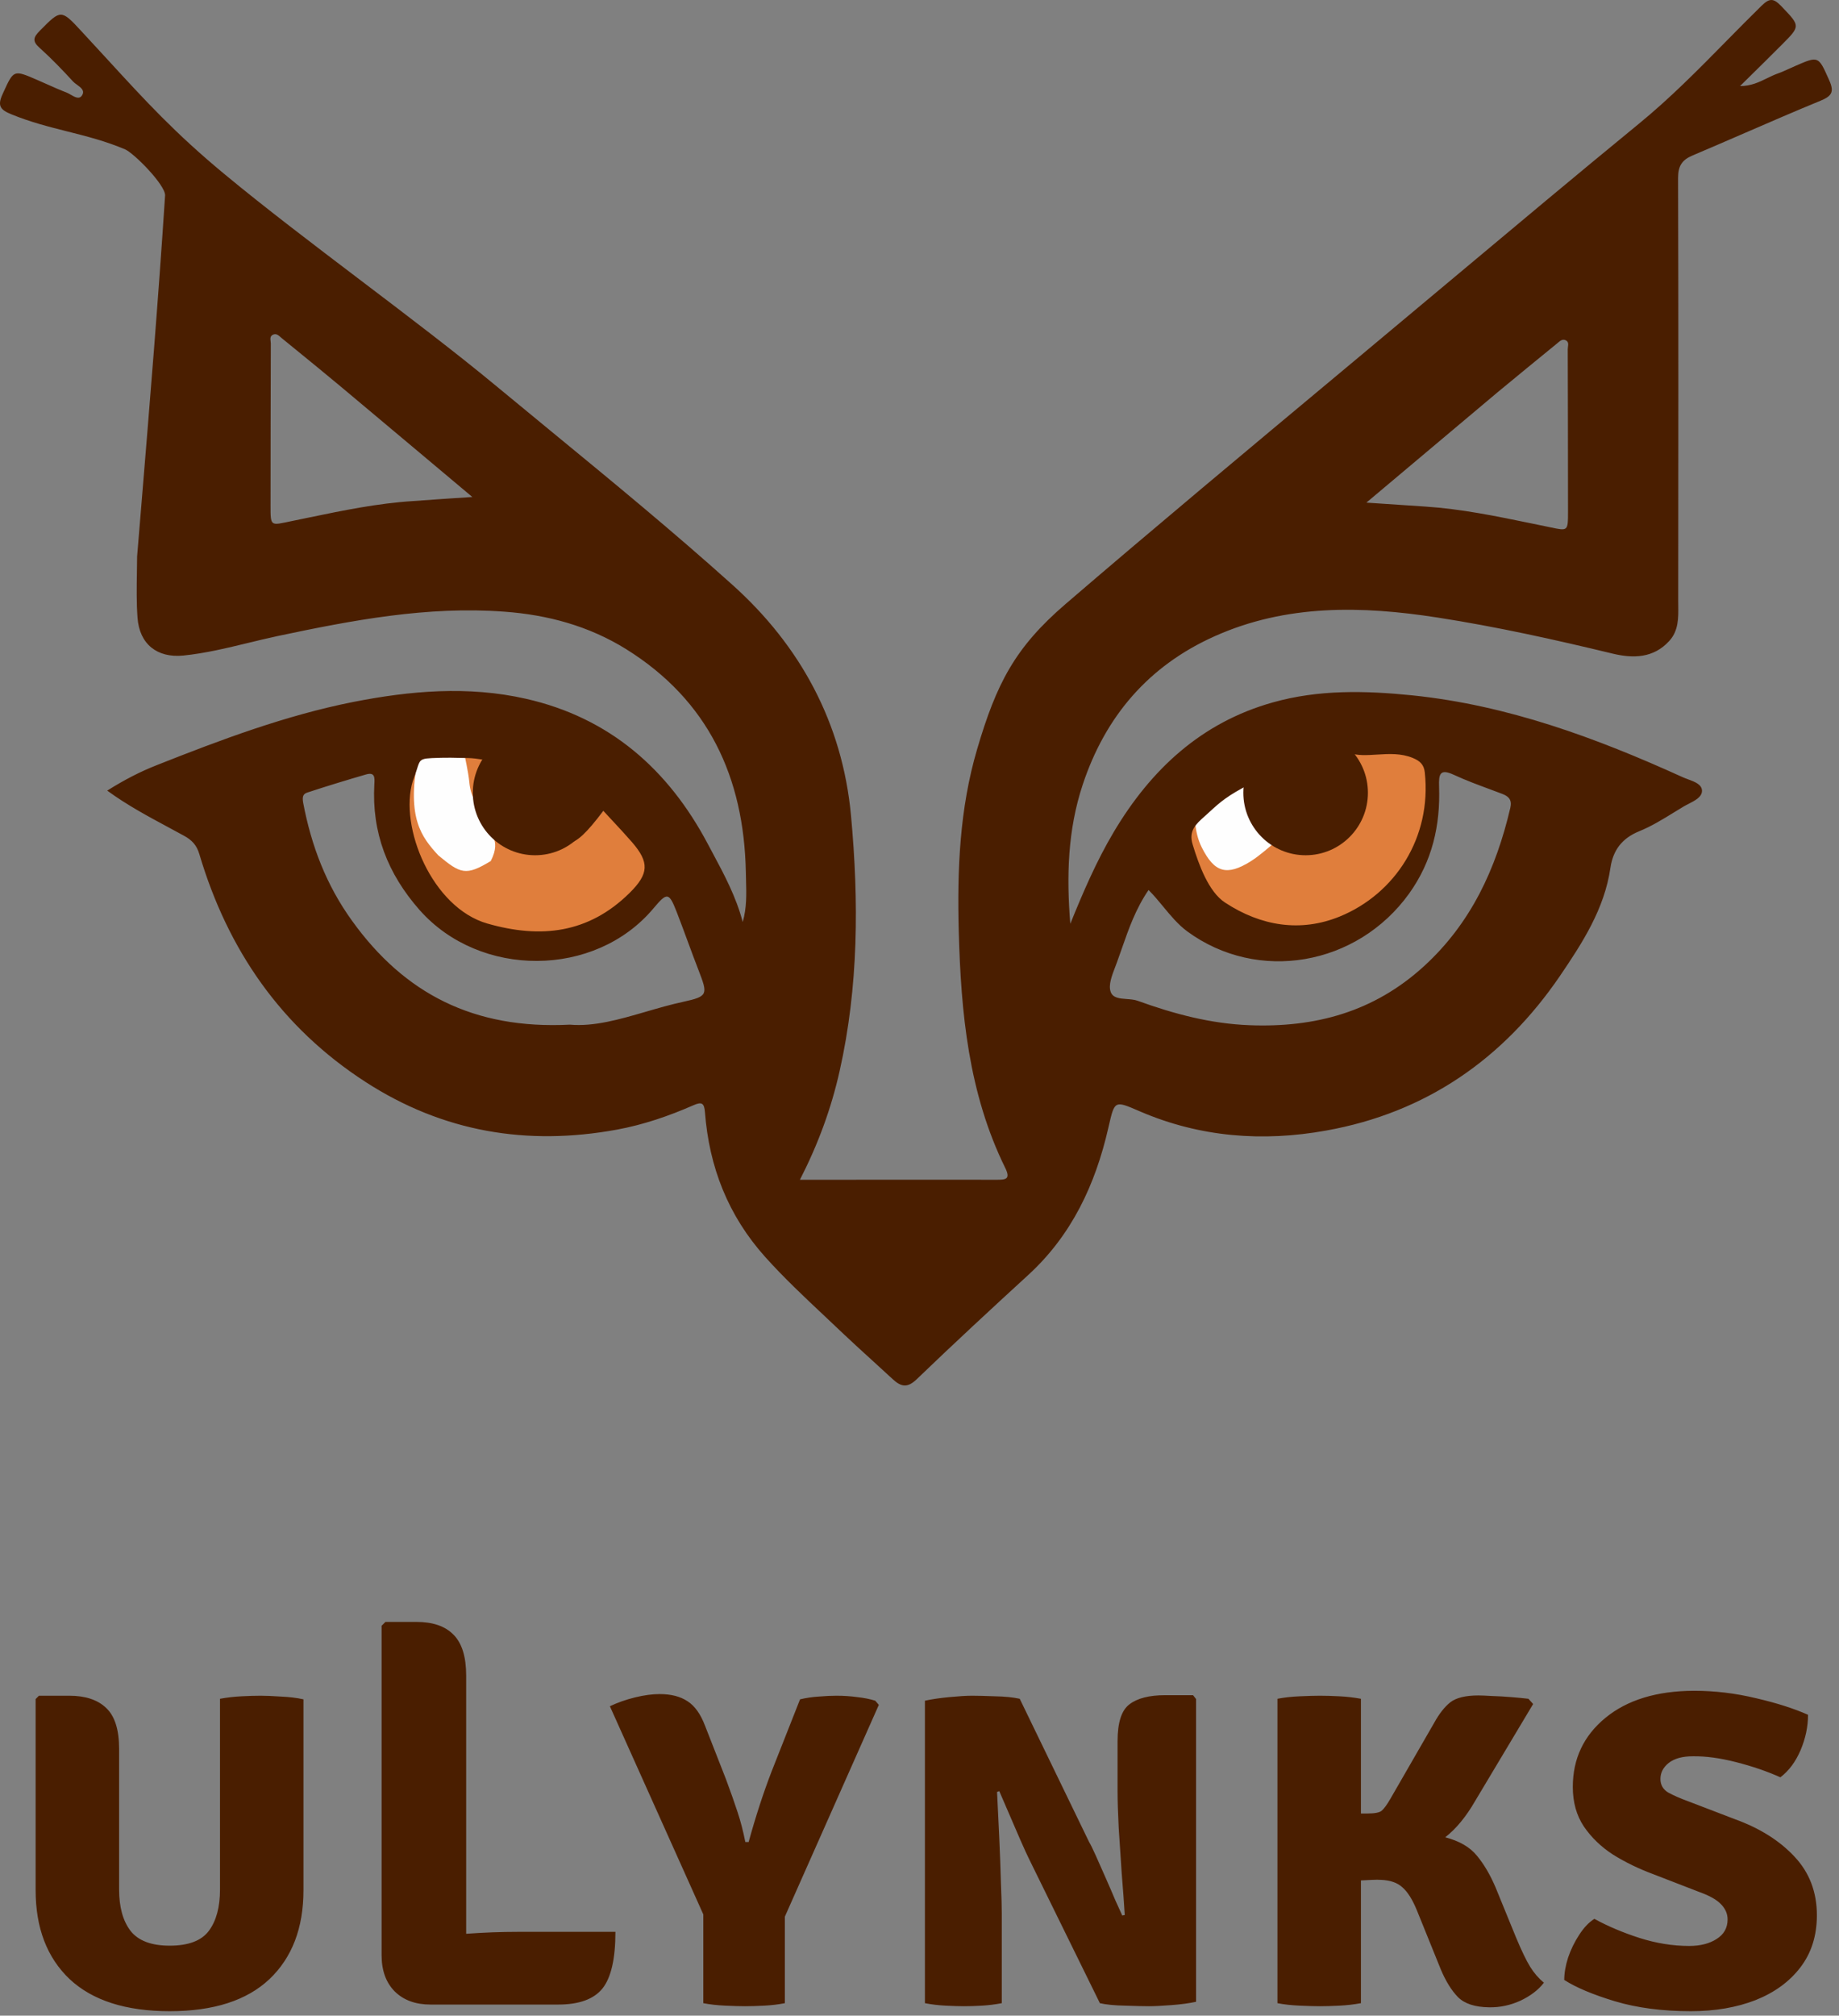 <?xml version="1.0" encoding="UTF-8" standalone="no"?>
<!DOCTYPE svg PUBLIC "-//W3C//DTD SVG 1.1//EN" "http://www.w3.org/Graphics/SVG/1.1/DTD/svg11.dtd">
<svg width="100%" height="100%" viewBox="0 0 167 183" version="1.1" xmlns="http://www.w3.org/2000/svg" xmlns:xlink="http://www.w3.org/1999/xlink" xml:space="preserve" xmlns:serif="http://www.serif.com/" style="fill-rule:evenodd;clip-rule:evenodd;stroke-linejoin:round;stroke-miterlimit:2;">
    <rect x="0" y="0" width="167" height="183" fill="#808080" stroke="none"/>
    <g transform="matrix(1,0,0,1,-29.33,-14.707)">
        <path d="M56.888,186.308C56.888,189.739 55.859,192.433 53.801,194.391C51.742,196.332 48.722,197.303 44.739,197.303C40.757,197.303 37.728,196.332 35.653,194.391C33.594,192.433 32.565,189.739 32.565,186.308L32.565,168.964L32.867,168.662L35.628,168.662C37.084,168.662 38.196,169.031 38.966,169.767C39.753,170.503 40.146,171.741 40.146,173.482L40.146,186.258C40.146,187.848 40.489,189.095 41.175,189.998C41.878,190.902 43.066,191.354 44.739,191.354C46.446,191.354 47.634,190.902 48.304,189.998C48.973,189.095 49.308,187.848 49.308,186.258L49.308,168.939C49.944,168.821 50.596,168.746 51.266,168.713C51.935,168.679 52.512,168.662 52.998,168.662C53.466,168.662 54.077,168.687 54.83,168.738C55.6,168.771 56.286,168.855 56.888,168.989L56.888,186.308ZM85.217,190.099C85.217,192.542 84.824,194.257 84.038,195.244C83.251,196.215 81.912,196.7 80.022,196.7L68.425,196.7C67.069,196.7 65.99,196.307 65.187,195.52C64.384,194.717 63.982,193.613 63.982,192.207L63.982,162.312L64.333,161.96L67.145,161.96C68.634,161.96 69.755,162.345 70.508,163.115C71.278,163.885 71.663,165.123 71.663,166.83L71.663,190.274C73.286,190.157 74.842,190.099 76.332,190.099L85.217,190.099ZM101.983,168.989C102.552,168.855 103.121,168.771 103.69,168.738C104.276,168.687 104.811,168.662 105.297,168.662C105.949,168.662 106.577,168.704 107.179,168.788C107.798,168.855 108.342,168.964 108.811,169.114L109.137,169.491L100.603,188.718L100.603,196.575C100,196.692 99.373,196.767 98.72,196.801C98.068,196.834 97.49,196.851 96.988,196.851C96.536,196.851 95.942,196.834 95.206,196.801C94.47,196.767 93.8,196.692 93.198,196.575L93.198,188.517L84.714,169.616C85.417,169.282 86.178,169.014 86.998,168.813C87.818,168.612 88.563,168.512 89.232,168.512C90.269,168.512 91.115,168.729 91.767,169.164C92.42,169.583 92.947,170.319 93.349,171.373L95.256,176.243C95.691,177.414 96.043,178.41 96.31,179.23C96.578,180.033 96.813,180.937 97.013,181.941L97.315,181.941C97.95,179.632 98.645,177.498 99.398,175.54L101.983,168.989ZM122.81,183.547C122.626,183.179 122.35,182.577 121.982,181.74C121.614,180.887 121.245,180.033 120.877,179.18C120.509,178.326 120.241,177.707 120.074,177.322L119.873,177.398C119.94,178.686 120.007,180.075 120.074,181.564C120.141,183.054 120.191,184.426 120.225,185.681C120.275,186.919 120.3,187.823 120.3,188.392L120.3,196.575C119.681,196.692 119.078,196.767 118.493,196.801C117.907,196.834 117.371,196.851 116.886,196.851C116.418,196.851 115.857,196.834 115.204,196.801C114.552,196.767 113.924,196.692 113.322,196.575L113.322,169.114C113.924,168.98 114.661,168.872 115.531,168.788C116.401,168.704 117.087,168.662 117.589,168.662C118.091,168.662 118.786,168.679 119.672,168.713C120.576,168.729 121.329,168.805 121.932,168.939L128.232,181.941C128.382,182.192 128.592,182.619 128.859,183.221C129.127,183.823 129.42,184.484 129.738,185.204C130.056,185.924 130.349,186.601 130.616,187.237C130.901,187.856 131.11,188.316 131.244,188.618L131.47,188.567C131.403,187.48 131.311,186.225 131.194,184.802C131.093,183.363 131.001,181.974 130.918,180.636C130.851,179.28 130.817,178.192 130.817,177.372L130.817,172.779C130.817,171.089 131.177,169.976 131.897,169.441C132.616,168.888 133.704,168.612 135.16,168.612L137.67,168.612L137.946,168.964L137.946,196.449C137.327,196.583 136.582,196.683 135.712,196.75C134.842,196.817 134.164,196.851 133.679,196.851C133.193,196.851 132.474,196.834 131.52,196.801C130.566,196.784 129.796,196.709 129.211,196.575L122.81,183.547ZM145.335,168.939C145.938,168.821 146.616,168.746 147.369,168.713C148.138,168.679 148.749,168.662 149.201,168.662C149.703,168.662 150.289,168.679 150.958,168.713C151.627,168.746 152.28,168.821 152.916,168.939L152.916,179.355L153.493,179.355C154.163,179.355 154.598,179.272 154.799,179.104C155.016,178.92 155.284,178.552 155.602,178L159.568,171.122C160.02,170.302 160.505,169.683 161.024,169.265C161.559,168.846 162.412,168.637 163.584,168.637C163.852,168.637 164.262,168.654 164.814,168.687C165.383,168.704 165.968,168.738 166.571,168.788C167.19,168.838 167.709,168.888 168.127,168.939L168.554,169.415L163.283,178.226C162.463,179.648 161.559,180.744 160.572,181.514C161.86,181.849 162.822,182.409 163.458,183.196C164.094,183.966 164.655,184.919 165.14,186.057L166.998,190.601C167.5,191.806 167.926,192.692 168.278,193.261C168.629,193.83 169.048,194.316 169.533,194.717C169.031,195.37 168.32,195.914 167.399,196.349C166.479,196.767 165.533,196.968 164.563,196.951C163.274,196.934 162.329,196.625 161.726,196.022C161.141,195.42 160.622,194.583 160.17,193.512L157.986,188.116C157.585,187.145 157.15,186.459 156.681,186.057C156.229,185.639 155.585,185.413 154.748,185.38C154.531,185.363 154.263,185.363 153.945,185.38C153.627,185.396 153.284,185.413 152.916,185.43L152.916,196.575C152.28,196.692 151.627,196.767 150.958,196.801C150.289,196.834 149.703,196.851 149.201,196.851C148.749,196.851 148.138,196.834 147.369,196.801C146.616,196.767 145.938,196.692 145.335,196.575L145.335,168.939ZM171.379,194.466C171.379,193.847 171.496,193.169 171.73,192.433C171.981,191.697 172.316,191.011 172.734,190.375C173.152,189.722 173.612,189.237 174.115,188.919C175.336,189.588 176.7,190.166 178.206,190.651C179.729,191.136 181.235,191.379 182.724,191.379C183.728,191.379 184.557,191.17 185.209,190.751C185.879,190.333 186.213,189.739 186.213,188.969C186.213,188.467 186.021,188.015 185.636,187.614C185.251,187.195 184.59,186.819 183.653,186.484L179.436,184.853C178.131,184.367 176.926,183.782 175.821,183.095C174.734,182.393 173.847,181.539 173.161,180.535C172.491,179.531 172.157,178.335 172.157,176.946C172.157,174.385 173.144,172.294 175.119,170.67C177.093,169.047 179.771,168.227 183.151,168.211C185.042,168.211 186.924,168.436 188.799,168.888C190.673,169.323 192.246,169.825 193.518,170.394C193.518,171.465 193.292,172.536 192.84,173.607C192.388,174.662 191.777,175.482 191.007,176.067C189.769,175.515 188.422,175.055 186.966,174.687C185.527,174.318 184.222,174.143 183.05,174.16C182.113,174.16 181.385,174.36 180.867,174.762C180.365,175.164 180.114,175.649 180.114,176.218C180.114,176.753 180.348,177.163 180.816,177.448C181.302,177.715 181.913,177.983 182.649,178.251L186.841,179.857C189.117,180.677 190.932,181.815 192.288,183.271C193.643,184.71 194.321,186.484 194.321,188.593C194.321,190.45 193.819,192.031 192.815,193.337C191.827,194.625 190.472,195.613 188.748,196.299C187.025,196.968 185.067,197.303 182.875,197.303C180.281,197.303 177.98,197.001 175.972,196.399C173.981,195.797 172.449,195.152 171.379,194.466Z" style="fill:rgb(74,30,0);fill-rule:nonzero;"/>
        <path d="M76.467,90.976C75.651,92.093 74.878,93.328 74.005,94.278C71.801,96.63 67.961,93.657 66.817,89.785C66.445,88.526 66.287,87.219 66.201,85.842C66.817,83.609 68.491,81.281 71.196,79C71.153,82.92 76.381,87.151 76.467,90.976Z" style="fill:rgb(254,254,254);fill-rule:nonzero;"/>
        <path d="M144.801,90.868C147.237,92.709 148.455,92.658 150.629,90.725C151.559,89.895 146.081,89.817 147.404,89.376C148.255,89.091 148.79,88.923 148.96,88.067C149.025,87.717 147.836,85.696 147.626,85.865C146.499,86.812 152.488,85.653 152.148,84.979C152.122,84.927 152.082,84.888 152.069,84.837C151.899,84.098 150.472,83.89 150.93,83.15C151.323,82.515 152.45,82.891 153.248,82.904C154.859,82.93 156.496,82.515 158.094,83.176C158.788,83.462 159.168,83.812 159.246,84.551C159.928,90.751 156.365,96.121 151.061,98.261C147.276,99.791 143.281,99.376 139.811,97.119C138.226,96.095 138.67,94.773 138.081,92.867C137.635,91.453 136.969,90.219 137.899,89.376C137.977,90.128 138.122,90.842 138.462,91.529C139.51,93.643 140.531,93.967 142.548,92.684C143.36,92.152 144.055,91.477 144.801,90.868Z" style="fill:rgb(224,126,60);fill-rule:nonzero;"/>
        <path d="M73.894,89.833C77.015,92.878 80.406,93.313 84.417,87.942C85.305,88.908 86.301,90.129 87.14,91.094C88.72,92.926 88.232,94.379 86.467,96.124C82.753,99.787 78.41,100.294 73.548,98.896C68.539,97.448 64.305,91.094 67.238,83.74C66.282,88.993 67.6,90.692 69.123,92.355C71.161,94.054 71.637,94.246 73.894,92.882C74.989,90.781 73.474,90.279 73.894,89.833Z" style="fill:rgb(224,126,60);fill-rule:nonzero;"/>
        <path d="M145.391,90.949C144.575,91.606 143.803,92.332 142.929,92.891C140.726,94.275 139.609,93.925 138.465,91.648C138.093,90.907 137.935,90.138 137.849,89.328C138.465,88.014 140.139,86.644 142.844,85.303C142.801,87.609 145.305,88.699 145.391,90.949Z" style="fill:rgb(254,254,254);fill-rule:nonzero;"/>
        <path d="M75.965,89.834C75.376,89.442 74.873,88.96 74.198,88.695C72.519,88.037 72.068,86.974 71.947,85.696C71.843,84.709 71.601,83.735 71.428,82.748C72.397,82.545 73.263,82.937 74.181,83C75.757,83.114 76.311,83.798 75.913,84.873C75.289,86.544 75.341,88.188 75.965,89.834Z" style="fill:rgb(224,126,60);fill-rule:nonzero;"/>
        <path d="M126.525,98.578C127.697,95.682 128.907,92.873 130.474,90.237C133.854,84.557 138.432,80.3 144.91,78.481C149.068,77.305 153.3,77.405 157.57,77.837C166.244,78.729 174.277,81.698 182.124,85.263C182.275,85.332 182.447,85.396 182.623,85.461C183.227,85.684 183.879,85.925 183.889,86.5C183.889,87.068 183.247,87.396 182.655,87.698L182.654,87.699C182.499,87.778 182.346,87.856 182.211,87.936C181.93,88.104 181.651,88.275 181.371,88.448C180.335,89.087 179.296,89.727 178.188,90.175C176.609,90.819 175.807,91.908 175.572,93.504C175.029,97.229 173.03,100.31 170.995,103.305C165.849,110.853 158.816,115.729 149.759,117.35C143.997,118.39 138.309,117.957 132.867,115.618L132.759,115.571C131.651,115.093 131.099,114.855 130.756,115.03C130.415,115.204 130.28,115.788 130.013,116.953L129.967,117.152C128.795,122.25 126.661,126.829 122.725,130.443C119.307,133.574 115.914,136.717 112.582,139.922C111.718,140.763 111.138,140.602 110.398,139.922C109.787,139.356 109.17,138.793 108.553,138.232L108.551,138.23C107.685,137.442 106.818,136.652 105.968,135.851C105.378,135.285 104.782,134.726 104.186,134.166C102.354,132.445 100.522,130.723 98.837,128.847C95.456,125.084 93.728,120.667 93.346,115.68C93.284,114.863 93.062,114.714 92.309,115.048C90.076,116.026 87.781,116.818 85.363,117.264C77.194,118.761 69.569,117.487 62.535,112.945C54.861,107.983 50.012,100.941 47.433,92.254C47.198,91.45 46.766,90.98 46.038,90.584C45.567,90.325 45.093,90.07 44.617,89.815L44.615,89.813C42.75,88.811 40.865,87.799 39.067,86.487C40.597,85.522 42.053,84.768 43.57,84.173C49.382,81.872 55.231,79.669 61.376,78.444C66.582,77.417 71.839,76.959 77.083,78.147C84.684,79.867 90.014,84.545 93.605,91.326C93.74,91.58 93.875,91.833 94.011,92.086C95.095,94.108 96.184,96.141 96.776,98.417C97.149,97.138 97.113,95.859 97.077,94.595L97.077,94.595C97.071,94.354 97.063,94.114 97.06,93.875C96.887,85.275 93.654,78.295 86.189,73.642C82.808,71.539 79.057,70.524 75.121,70.24C68.125,69.72 61.326,71.019 54.54,72.454C53.647,72.644 52.759,72.86 51.872,73.075C49.924,73.547 47.977,74.02 45.977,74.224C43.595,74.459 41.991,73.185 41.818,70.784C41.717,69.401 41.74,68.012 41.763,66.621C41.771,66.156 41.778,65.692 41.781,65.228C41.917,63.583 42.049,61.978 42.18,60.402C42.972,50.812 43.677,42.292 44.323,32.435C44.323,31.469 41.485,28.6 40.683,28.266C38.933,27.521 37.193,27.081 35.447,26.641C33.771,26.218 32.091,25.793 30.392,25.096C29.381,24.688 29.06,24.341 29.566,23.252L29.645,23.078C30.104,22.071 30.337,21.561 30.711,21.414C31.095,21.264 31.628,21.495 32.707,21.963L32.712,21.965C32.994,22.087 33.277,22.213 33.559,22.339C34.166,22.609 34.775,22.88 35.39,23.116C35.504,23.161 35.629,23.234 35.758,23.308C36.128,23.523 36.524,23.753 36.772,23.376C37.064,22.937 36.681,22.66 36.322,22.4C36.196,22.309 36.072,22.22 35.982,22.126C35.007,21.062 34.008,20.023 32.934,19.057C32.243,18.451 32.354,18.092 32.947,17.498L33.018,17.426C34.823,15.603 34.882,15.543 36.661,17.473C37.543,18.422 38.356,19.308 39.13,20.151C42.575,23.905 45.229,26.797 49.653,30.465C53.336,33.522 57.707,36.839 62.078,40.156C66.45,43.472 70.821,46.789 74.504,49.846C76.129,51.191 77.759,52.531 79.389,53.871C84.942,58.434 90.497,63 95.838,67.801C102.008,73.333 105.833,80.362 106.61,88.752C107.325,96.523 107.301,104.283 105.574,111.955C104.821,115.309 103.649,118.538 101.971,121.818L104.241,121.818C105.965,121.818 107.69,121.816 109.414,121.815L109.436,121.815C112.898,121.812 116.358,121.809 119.813,121.818C120.639,121.818 121.133,121.793 120.615,120.741C117.283,113.972 116.592,106.658 116.395,99.258C116.247,93.677 116.469,88.146 118.06,82.738C119.813,76.773 121.492,73.496 126.106,69.536C133.779,62.935 143.062,55.191 151.103,48.483C151.881,47.833 152.647,47.194 153.399,46.566C156.044,44.362 158.684,42.15 161.324,39.94L161.326,39.938C166.924,35.25 172.521,30.562 178.163,25.938C180.996,23.623 183.551,21.028 186.107,18.431C187.158,17.363 188.209,16.295 189.281,15.246C189.996,14.541 190.366,14.516 191.07,15.246L191.178,15.359C191.998,16.216 192.409,16.645 192.406,17.071C192.402,17.499 191.979,17.923 191.131,18.773C190.07,19.837 189,20.892 187.807,22.066L187.343,22.522C188.341,22.522 189.091,22.156 189.805,21.807C190.125,21.651 190.437,21.499 190.761,21.384C191.115,21.26 191.458,21.103 191.801,20.947C191.972,20.868 192.143,20.79 192.316,20.716L192.338,20.706C193.399,20.243 193.929,20.012 194.31,20.161C194.69,20.309 194.924,20.834 195.39,21.879L195.45,22.015C195.919,23.067 195.66,23.438 194.636,23.859C192.325,24.808 190.037,25.8 187.749,26.793L187.749,26.793C186.188,27.47 184.628,28.146 183.062,28.809C182.087,29.217 181.717,29.749 181.717,30.863C181.754,43.643 181.742,56.423 181.729,69.215L181.729,69.225C181.729,69.374 181.731,69.525 181.733,69.676C181.748,70.812 181.764,71.972 180.915,72.9C179.483,74.472 177.633,74.496 175.782,74.051C170.513,72.776 165.207,71.601 159.865,70.772C153.017,69.708 146.144,69.547 139.616,72.479C133.645,75.152 129.708,79.731 127.648,85.956C126.29,90.051 126.167,94.284 126.525,98.578ZM75.195,90.46C74.739,88.851 74.714,87.243 75.158,85.609C75.442,84.57 75.047,83.889 73.924,83.778C73.672,83.754 73.412,83.713 73.148,83.671C72.726,83.605 72.29,83.537 71.847,83.53C71.586,83.527 71.336,83.521 71.092,83.515C70.526,83.501 69.986,83.488 69.383,83.505L69.208,83.511C68.185,83.541 67.774,83.554 67.544,83.765C67.389,83.907 67.317,84.139 67.196,84.528C67.11,84.802 67,85.155 66.819,85.609C65.536,89.792 68.581,97.118 73.579,98.553C78.453,99.952 82.784,99.444 86.498,95.781C88.262,94.036 88.311,93.009 86.732,91.177C86.138,90.494 85.519,89.829 84.893,89.157L84.891,89.155L84.891,89.154L84.885,89.149C84.63,88.874 84.373,88.598 84.116,88.319C81.095,92.365 80.525,91.597 79.093,89.665C78.625,89.033 78.063,88.276 77.294,87.522C77.305,87.412 76.838,88.115 76.342,88.863L76.342,88.863C75.787,89.699 75.195,90.59 75.195,90.46ZM133.632,95.509C132.468,97.205 131.833,99.022 131.204,100.824C131.053,101.257 130.903,101.688 130.745,102.117C130.696,102.253 130.642,102.393 130.587,102.537L130.586,102.537C130.295,103.297 129.972,104.139 130.189,104.753C130.382,105.315 131.001,105.361 131.644,105.409C131.992,105.435 132.346,105.461 132.645,105.569C135.927,106.757 139.259,107.649 142.787,107.785C148.772,108.02 154.102,106.572 158.631,102.439C162.913,98.528 165.183,93.591 166.478,88.072C166.651,87.354 166.367,87.019 165.75,86.784C165.367,86.638 164.98,86.495 164.593,86.351L164.59,86.35C163.51,85.949 162.426,85.547 161.382,85.065C160.087,84.458 159.976,84.978 160.013,86.116C160.136,89.643 159.396,92.898 157.286,95.843C152.572,102.389 143.565,103.973 137.149,99.271C136.303,98.642 135.641,97.841 134.97,97.028L134.97,97.028C134.545,96.513 134.115,95.994 133.632,95.509ZM81.081,107.735C83.279,107.928 85.585,107.258 87.973,106.564C89.097,106.237 90.239,105.905 91.396,105.656C93.667,105.161 93.605,104.976 92.753,102.76C92.414,101.889 92.091,101.01 91.767,100.133L91.767,100.132L91.766,100.131L91.766,100.131C91.442,99.252 91.118,98.374 90.779,97.501C90.076,95.707 89.915,95.694 88.669,97.179C83.364,103.503 72.913,103.527 67.434,97.328C64.534,94.036 63.078,90.311 63.325,85.919C63.326,85.891 63.328,85.863 63.329,85.835C63.355,85.316 63.381,84.792 62.585,85.015C60.796,85.535 59.007,86.079 57.242,86.661C56.86,86.784 56.761,87.02 56.86,87.589C57.6,91.487 58.957,95.063 61.301,98.306C66.052,104.914 72.357,108.18 81.081,107.735ZM153.411,60.34C155.207,60.465 156.804,60.57 158.375,60.672L158.779,60.699C162.035,60.914 165.217,61.571 168.396,62.227C168.868,62.324 169.339,62.422 169.81,62.518C169.945,62.545 170.071,62.572 170.189,62.597C170.921,62.752 171.304,62.833 171.504,62.678C171.722,62.508 171.722,62.055 171.722,61.107L171.722,61.07C171.722,56.182 171.71,51.294 171.698,46.405C171.698,46.339 171.707,46.268 171.717,46.195C171.748,45.959 171.781,45.712 171.488,45.589C171.209,45.475 171,45.655 170.801,45.826C170.763,45.86 170.724,45.893 170.686,45.923L170.685,45.923C168.896,47.384 167.107,48.844 165.331,50.316C161.432,53.595 157.533,56.875 153.411,60.34ZM139.195,88.393C139.099,88.481 139,88.571 138.897,88.665L138.863,88.696C138.817,88.737 138.77,88.778 138.725,88.819L138.723,88.821C137.912,89.547 137.249,90.141 137.64,91.396C138.195,93.216 139.08,95.672 140.573,96.649C143.83,98.79 147.437,99.374 151.003,97.914C156.013,95.86 159.357,90.749 158.715,84.834C158.641,84.128 158.283,83.794 157.629,83.522C156.559,83.083 155.471,83.149 154.385,83.215C153.944,83.243 153.503,83.269 153.064,83.262C152.868,83.259 152.653,83.233 152.433,83.206C151.807,83.129 151.154,83.048 150.88,83.497C150.635,83.898 150.962,84.135 151.321,84.394C151.594,84.591 151.884,84.801 151.953,85.106C151.961,85.137 151.978,85.162 151.996,85.189C152.007,85.206 152.018,85.223 152.027,85.242C152.225,85.081 152.565,87.399 152.503,87.733C152.343,88.562 151.411,90.464 150.596,90.724C148.548,92.568 147.401,92.618 145.105,90.86C145.069,89.89 144.538,89.162 144.007,88.436C143.448,87.672 142.89,86.908 142.909,85.861C140.787,86.936 140.114,87.552 139.195,88.393ZM67.089,55.519C68.771,56.933 70.476,58.366 72.221,59.828C70.271,59.951 68.556,60.075 66.841,60.199C63.623,60.401 60.479,61.052 57.337,61.703C56.828,61.809 56.319,61.914 55.81,62.018C54.825,62.22 54.348,62.358 54.116,62.178C53.894,62.006 53.897,61.543 53.897,60.57C53.897,55.684 53.91,50.798 53.922,45.912L53.922,45.906C53.922,45.837 53.914,45.765 53.905,45.692C53.876,45.453 53.847,45.213 54.132,45.089C54.415,44.968 54.615,45.145 54.807,45.315C54.85,45.352 54.892,45.39 54.934,45.423C55.306,45.726 55.677,46.029 56.049,46.332C57.466,47.487 58.881,48.64 60.289,49.816C62.545,51.7 64.796,53.592 67.089,55.519Z" style="fill:rgb(74,30,0);"/>
        <path d="M147.894,92.355C151.018,92.355 153.551,89.815 153.551,86.682C153.551,83.549 151.018,81.009 147.894,81.009C144.77,81.009 142.238,83.549 142.238,86.682C142.238,89.815 144.77,92.355 147.894,92.355Z" style="fill:rgb(74,30,0);fill-rule:nonzero;"/>
        <path d="M77.922,92.355C81.046,92.355 83.579,89.815 83.579,86.682C83.579,83.549 81.046,81.009 77.922,81.009C74.798,81.009 72.266,83.549 72.266,86.682C72.266,89.815 74.798,92.355 77.922,92.355Z" style="fill:rgb(74,30,0);fill-rule:nonzero;"/>
    </g>
</svg>
